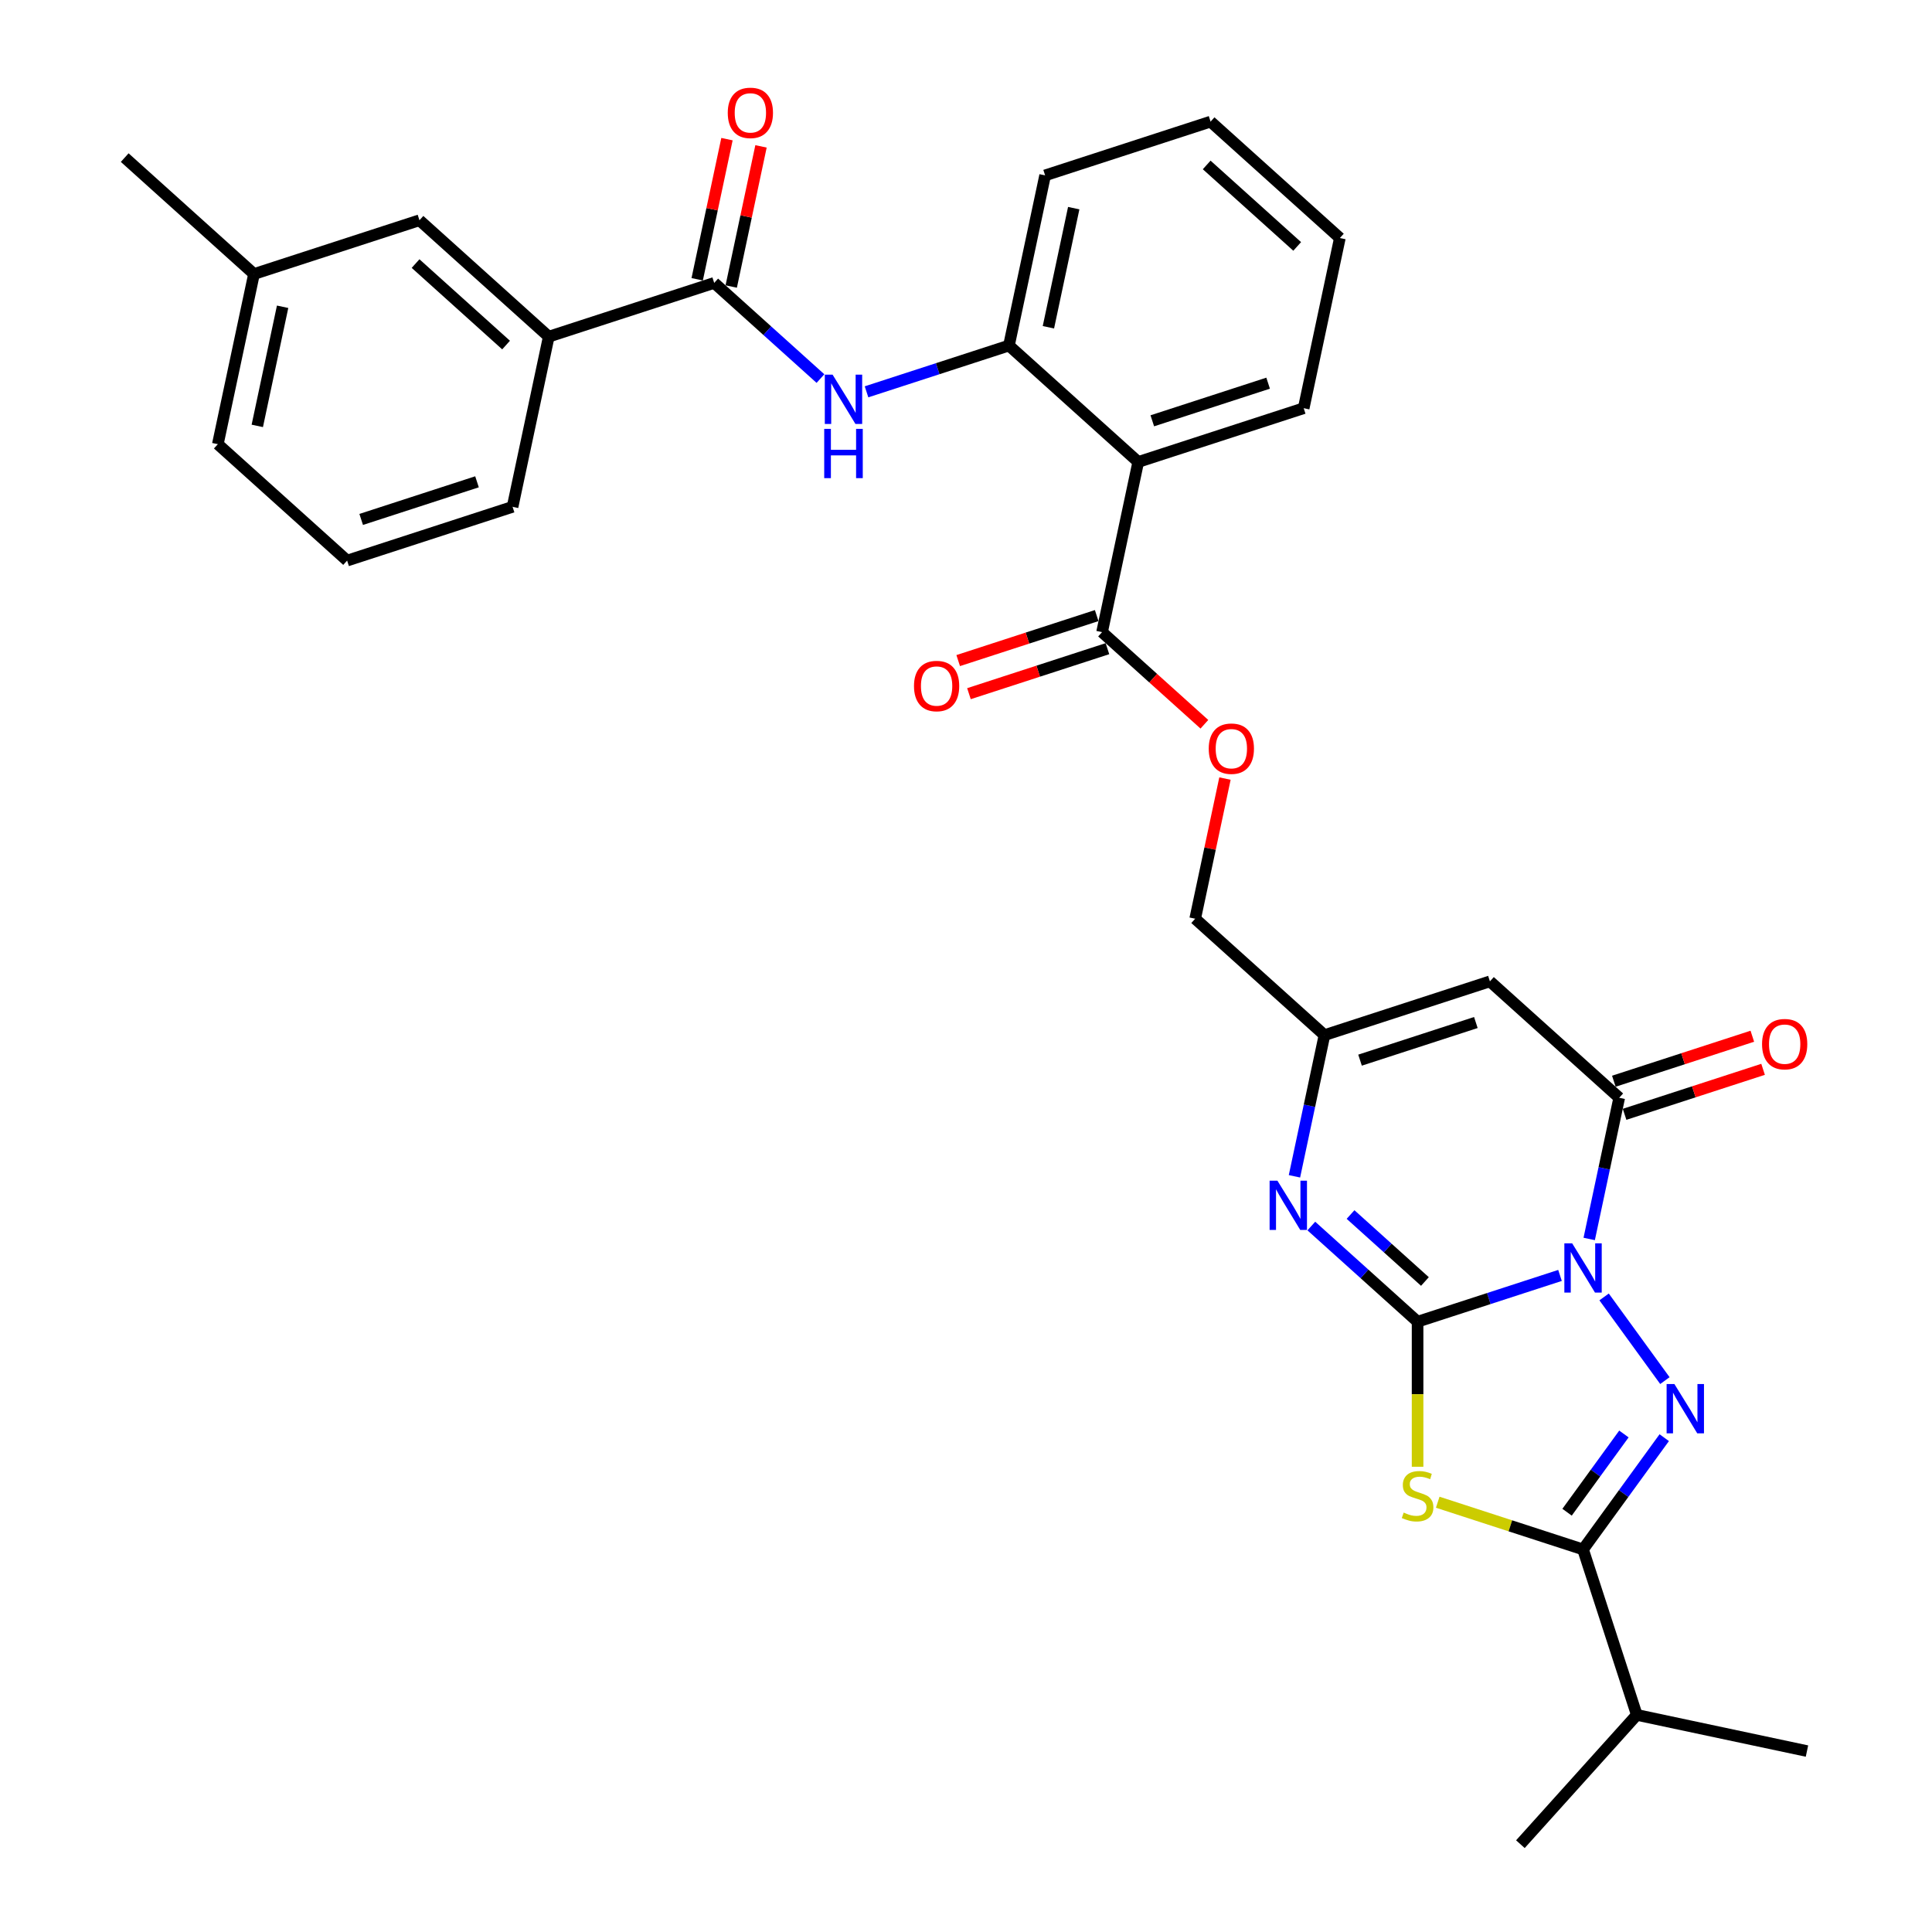 <?xml version='1.0' encoding='iso-8859-1'?>
<svg version='1.1' baseProfile='full'
              xmlns='http://www.w3.org/2000/svg'
                      xmlns:rdkit='http://www.rdkit.org/xml'
                      xmlns:xlink='http://www.w3.org/1999/xlink'
                  xml:space='preserve'
width='1000px' height='1000px' viewBox='0 0 1000 1000'>
<!-- END OF HEADER -->
<rect style='opacity:1.0;fill:#FFFFFF;stroke:none' width='1000' height='1000' x='0' y='0'> </rect>
<path class='bond-0' d='M 807.456,660.16 L 770.597,672.136' style='fill:none;fill-rule:evenodd;stroke:#0000FF;stroke-width:6px;stroke-linecap:butt;stroke-linejoin:miter;stroke-opacity:1' />
<path class='bond-0' d='M 770.597,672.136 L 733.738,684.112' style='fill:none;fill-rule:evenodd;stroke:#000000;stroke-width:6px;stroke-linecap:butt;stroke-linejoin:miter;stroke-opacity:1' />
<path class='bond-1' d='M 830.278,671.288 L 861.745,714.598' style='fill:none;fill-rule:evenodd;stroke:#0000FF;stroke-width:6px;stroke-linecap:butt;stroke-linejoin:miter;stroke-opacity:1' />
<path class='bond-4' d='M 822.568,641.284 L 830.334,604.745' style='fill:none;fill-rule:evenodd;stroke:#0000FF;stroke-width:6px;stroke-linecap:butt;stroke-linejoin:miter;stroke-opacity:1' />
<path class='bond-4' d='M 830.334,604.745 L 838.101,568.206' style='fill:none;fill-rule:evenodd;stroke:#000000;stroke-width:6px;stroke-linecap:butt;stroke-linejoin:miter;stroke-opacity:1' />
<path class='bond-2' d='M 733.738,684.112 L 733.738,721.653' style='fill:none;fill-rule:evenodd;stroke:#000000;stroke-width:6px;stroke-linecap:butt;stroke-linejoin:miter;stroke-opacity:1' />
<path class='bond-2' d='M 733.738,721.653 L 733.738,759.194' style='fill:none;fill-rule:evenodd;stroke:#CCCC00;stroke-width:6px;stroke-linecap:butt;stroke-linejoin:miter;stroke-opacity:1' />
<path class='bond-5' d='M 733.738,684.112 L 706.24,659.353' style='fill:none;fill-rule:evenodd;stroke:#000000;stroke-width:6px;stroke-linecap:butt;stroke-linejoin:miter;stroke-opacity:1' />
<path class='bond-5' d='M 706.24,659.353 L 678.742,634.593' style='fill:none;fill-rule:evenodd;stroke:#0000FF;stroke-width:6px;stroke-linecap:butt;stroke-linejoin:miter;stroke-opacity:1' />
<path class='bond-5' d='M 737.54,663.301 L 718.291,645.969' style='fill:none;fill-rule:evenodd;stroke:#000000;stroke-width:6px;stroke-linecap:butt;stroke-linejoin:miter;stroke-opacity:1' />
<path class='bond-5' d='M 718.291,645.969 L 699.042,628.637' style='fill:none;fill-rule:evenodd;stroke:#0000FF;stroke-width:6px;stroke-linecap:butt;stroke-linejoin:miter;stroke-opacity:1' />
<path class='bond-3' d='M 861.408,744.138 L 840.393,773.062' style='fill:none;fill-rule:evenodd;stroke:#0000FF;stroke-width:6px;stroke-linecap:butt;stroke-linejoin:miter;stroke-opacity:1' />
<path class='bond-3' d='M 840.393,773.062 L 819.379,801.986' style='fill:none;fill-rule:evenodd;stroke:#000000;stroke-width:6px;stroke-linecap:butt;stroke-linejoin:miter;stroke-opacity:1' />
<path class='bond-3' d='M 840.534,742.23 L 825.823,762.476' style='fill:none;fill-rule:evenodd;stroke:#0000FF;stroke-width:6px;stroke-linecap:butt;stroke-linejoin:miter;stroke-opacity:1' />
<path class='bond-3' d='M 825.823,762.476 L 811.113,782.723' style='fill:none;fill-rule:evenodd;stroke:#000000;stroke-width:6px;stroke-linecap:butt;stroke-linejoin:miter;stroke-opacity:1' />
<path class='bond-32' d='M 744.166,777.548 L 781.772,789.767' style='fill:none;fill-rule:evenodd;stroke:#CCCC00;stroke-width:6px;stroke-linecap:butt;stroke-linejoin:miter;stroke-opacity:1' />
<path class='bond-32' d='M 781.772,789.767 L 819.379,801.986' style='fill:none;fill-rule:evenodd;stroke:#000000;stroke-width:6px;stroke-linecap:butt;stroke-linejoin:miter;stroke-opacity:1' />
<path class='bond-19' d='M 819.379,801.986 L 847.205,887.627' style='fill:none;fill-rule:evenodd;stroke:#000000;stroke-width:6px;stroke-linecap:butt;stroke-linejoin:miter;stroke-opacity:1' />
<path class='bond-6' d='M 838.101,568.206 L 771.182,507.952' style='fill:none;fill-rule:evenodd;stroke:#000000;stroke-width:6px;stroke-linecap:butt;stroke-linejoin:miter;stroke-opacity:1' />
<path class='bond-15' d='M 840.883,576.77 L 876.725,565.124' style='fill:none;fill-rule:evenodd;stroke:#000000;stroke-width:6px;stroke-linecap:butt;stroke-linejoin:miter;stroke-opacity:1' />
<path class='bond-15' d='M 876.725,565.124 L 912.567,553.479' style='fill:none;fill-rule:evenodd;stroke:#FF0000;stroke-width:6px;stroke-linecap:butt;stroke-linejoin:miter;stroke-opacity:1' />
<path class='bond-15' d='M 835.318,559.642 L 871.16,547.996' style='fill:none;fill-rule:evenodd;stroke:#000000;stroke-width:6px;stroke-linecap:butt;stroke-linejoin:miter;stroke-opacity:1' />
<path class='bond-15' d='M 871.16,547.996 L 907.001,536.35' style='fill:none;fill-rule:evenodd;stroke:#FF0000;stroke-width:6px;stroke-linecap:butt;stroke-linejoin:miter;stroke-opacity:1' />
<path class='bond-33' d='M 670.008,608.856 L 677.775,572.317' style='fill:none;fill-rule:evenodd;stroke:#0000FF;stroke-width:6px;stroke-linecap:butt;stroke-linejoin:miter;stroke-opacity:1' />
<path class='bond-33' d='M 677.775,572.317 L 685.542,535.778' style='fill:none;fill-rule:evenodd;stroke:#000000;stroke-width:6px;stroke-linecap:butt;stroke-linejoin:miter;stroke-opacity:1' />
<path class='bond-8' d='M 771.182,507.952 L 685.542,535.778' style='fill:none;fill-rule:evenodd;stroke:#000000;stroke-width:6px;stroke-linecap:butt;stroke-linejoin:miter;stroke-opacity:1' />
<path class='bond-8' d='M 763.901,529.254 L 703.953,548.732' style='fill:none;fill-rule:evenodd;stroke:#000000;stroke-width:6px;stroke-linecap:butt;stroke-linejoin:miter;stroke-opacity:1' />
<path class='bond-7' d='M 589.148,239.111 L 570.426,327.191' style='fill:none;fill-rule:evenodd;stroke:#000000;stroke-width:6px;stroke-linecap:butt;stroke-linejoin:miter;stroke-opacity:1' />
<path class='bond-12' d='M 589.148,239.111 L 522.23,178.857' style='fill:none;fill-rule:evenodd;stroke:#000000;stroke-width:6px;stroke-linecap:butt;stroke-linejoin:miter;stroke-opacity:1' />
<path class='bond-22' d='M 589.148,239.111 L 674.789,211.284' style='fill:none;fill-rule:evenodd;stroke:#000000;stroke-width:6px;stroke-linecap:butt;stroke-linejoin:miter;stroke-opacity:1' />
<path class='bond-22' d='M 596.429,217.809 L 656.378,198.33' style='fill:none;fill-rule:evenodd;stroke:#000000;stroke-width:6px;stroke-linecap:butt;stroke-linejoin:miter;stroke-opacity:1' />
<path class='bond-20' d='M 685.542,535.778 L 618.623,475.525' style='fill:none;fill-rule:evenodd;stroke:#000000;stroke-width:6px;stroke-linecap:butt;stroke-linejoin:miter;stroke-opacity:1' />
<path class='bond-9' d='M 369.671,146.429 L 397.169,171.189' style='fill:none;fill-rule:evenodd;stroke:#000000;stroke-width:6px;stroke-linecap:butt;stroke-linejoin:miter;stroke-opacity:1' />
<path class='bond-9' d='M 397.169,171.189 L 424.667,195.948' style='fill:none;fill-rule:evenodd;stroke:#0000FF;stroke-width:6px;stroke-linecap:butt;stroke-linejoin:miter;stroke-opacity:1' />
<path class='bond-13' d='M 369.671,146.429 L 284.03,174.256' style='fill:none;fill-rule:evenodd;stroke:#000000;stroke-width:6px;stroke-linecap:butt;stroke-linejoin:miter;stroke-opacity:1' />
<path class='bond-16' d='M 378.479,148.302 L 386.188,112.033' style='fill:none;fill-rule:evenodd;stroke:#000000;stroke-width:6px;stroke-linecap:butt;stroke-linejoin:miter;stroke-opacity:1' />
<path class='bond-16' d='M 386.188,112.033 L 393.897,75.764' style='fill:none;fill-rule:evenodd;stroke:#FF0000;stroke-width:6px;stroke-linecap:butt;stroke-linejoin:miter;stroke-opacity:1' />
<path class='bond-16' d='M 360.863,144.557 L 368.572,108.288' style='fill:none;fill-rule:evenodd;stroke:#000000;stroke-width:6px;stroke-linecap:butt;stroke-linejoin:miter;stroke-opacity:1' />
<path class='bond-16' d='M 368.572,108.288 L 376.281,72.019' style='fill:none;fill-rule:evenodd;stroke:#FF0000;stroke-width:6px;stroke-linecap:butt;stroke-linejoin:miter;stroke-opacity:1' />
<path class='bond-10' d='M 448.512,202.809 L 485.371,190.833' style='fill:none;fill-rule:evenodd;stroke:#0000FF;stroke-width:6px;stroke-linecap:butt;stroke-linejoin:miter;stroke-opacity:1' />
<path class='bond-10' d='M 485.371,190.833 L 522.23,178.857' style='fill:none;fill-rule:evenodd;stroke:#000000;stroke-width:6px;stroke-linecap:butt;stroke-linejoin:miter;stroke-opacity:1' />
<path class='bond-11' d='M 570.426,327.191 L 596.907,351.034' style='fill:none;fill-rule:evenodd;stroke:#000000;stroke-width:6px;stroke-linecap:butt;stroke-linejoin:miter;stroke-opacity:1' />
<path class='bond-11' d='M 596.907,351.034 L 623.388,374.877' style='fill:none;fill-rule:evenodd;stroke:#FF0000;stroke-width:6px;stroke-linecap:butt;stroke-linejoin:miter;stroke-opacity:1' />
<path class='bond-17' d='M 567.644,318.627 L 531.802,330.272' style='fill:none;fill-rule:evenodd;stroke:#000000;stroke-width:6px;stroke-linecap:butt;stroke-linejoin:miter;stroke-opacity:1' />
<path class='bond-17' d='M 531.802,330.272 L 495.961,341.918' style='fill:none;fill-rule:evenodd;stroke:#FF0000;stroke-width:6px;stroke-linecap:butt;stroke-linejoin:miter;stroke-opacity:1' />
<path class='bond-17' d='M 573.209,335.755 L 537.368,347.4' style='fill:none;fill-rule:evenodd;stroke:#000000;stroke-width:6px;stroke-linecap:butt;stroke-linejoin:miter;stroke-opacity:1' />
<path class='bond-17' d='M 537.368,347.4 L 501.526,359.046' style='fill:none;fill-rule:evenodd;stroke:#FF0000;stroke-width:6px;stroke-linecap:butt;stroke-linejoin:miter;stroke-opacity:1' />
<path class='bond-23' d='M 522.23,178.857 L 540.952,90.777' style='fill:none;fill-rule:evenodd;stroke:#000000;stroke-width:6px;stroke-linecap:butt;stroke-linejoin:miter;stroke-opacity:1' />
<path class='bond-23' d='M 542.654,169.389 L 555.76,107.733' style='fill:none;fill-rule:evenodd;stroke:#000000;stroke-width:6px;stroke-linecap:butt;stroke-linejoin:miter;stroke-opacity:1' />
<path class='bond-18' d='M 284.03,174.256 L 217.112,114.002' style='fill:none;fill-rule:evenodd;stroke:#000000;stroke-width:6px;stroke-linecap:butt;stroke-linejoin:miter;stroke-opacity:1' />
<path class='bond-18' d='M 261.942,178.601 L 215.099,136.424' style='fill:none;fill-rule:evenodd;stroke:#000000;stroke-width:6px;stroke-linecap:butt;stroke-linejoin:miter;stroke-opacity:1' />
<path class='bond-24' d='M 284.03,174.256 L 265.308,262.336' style='fill:none;fill-rule:evenodd;stroke:#000000;stroke-width:6px;stroke-linecap:butt;stroke-linejoin:miter;stroke-opacity:1' />
<path class='bond-14' d='M 634.041,402.987 L 626.332,439.256' style='fill:none;fill-rule:evenodd;stroke:#FF0000;stroke-width:6px;stroke-linecap:butt;stroke-linejoin:miter;stroke-opacity:1' />
<path class='bond-14' d='M 626.332,439.256 L 618.623,475.525' style='fill:none;fill-rule:evenodd;stroke:#000000;stroke-width:6px;stroke-linecap:butt;stroke-linejoin:miter;stroke-opacity:1' />
<path class='bond-21' d='M 217.112,114.002 L 131.471,141.828' style='fill:none;fill-rule:evenodd;stroke:#000000;stroke-width:6px;stroke-linecap:butt;stroke-linejoin:miter;stroke-opacity:1' />
<path class='bond-27' d='M 847.205,887.627 L 786.951,954.545' style='fill:none;fill-rule:evenodd;stroke:#000000;stroke-width:6px;stroke-linecap:butt;stroke-linejoin:miter;stroke-opacity:1' />
<path class='bond-28' d='M 847.205,887.627 L 935.285,906.349' style='fill:none;fill-rule:evenodd;stroke:#000000;stroke-width:6px;stroke-linecap:butt;stroke-linejoin:miter;stroke-opacity:1' />
<path class='bond-29' d='M 131.471,141.828 L 64.552,81.575' style='fill:none;fill-rule:evenodd;stroke:#000000;stroke-width:6px;stroke-linecap:butt;stroke-linejoin:miter;stroke-opacity:1' />
<path class='bond-35' d='M 131.471,141.828 L 112.749,229.908' style='fill:none;fill-rule:evenodd;stroke:#000000;stroke-width:6px;stroke-linecap:butt;stroke-linejoin:miter;stroke-opacity:1' />
<path class='bond-35' d='M 146.279,158.785 L 133.173,220.441' style='fill:none;fill-rule:evenodd;stroke:#000000;stroke-width:6px;stroke-linecap:butt;stroke-linejoin:miter;stroke-opacity:1' />
<path class='bond-30' d='M 674.789,211.284 L 693.511,123.204' style='fill:none;fill-rule:evenodd;stroke:#000000;stroke-width:6px;stroke-linecap:butt;stroke-linejoin:miter;stroke-opacity:1' />
<path class='bond-34' d='M 540.952,90.777 L 626.592,62.95' style='fill:none;fill-rule:evenodd;stroke:#000000;stroke-width:6px;stroke-linecap:butt;stroke-linejoin:miter;stroke-opacity:1' />
<path class='bond-25' d='M 265.308,262.336 L 179.668,290.162' style='fill:none;fill-rule:evenodd;stroke:#000000;stroke-width:6px;stroke-linecap:butt;stroke-linejoin:miter;stroke-opacity:1' />
<path class='bond-25' d='M 246.897,249.382 L 186.948,268.86' style='fill:none;fill-rule:evenodd;stroke:#000000;stroke-width:6px;stroke-linecap:butt;stroke-linejoin:miter;stroke-opacity:1' />
<path class='bond-26' d='M 179.668,290.162 L 112.749,229.908' style='fill:none;fill-rule:evenodd;stroke:#000000;stroke-width:6px;stroke-linecap:butt;stroke-linejoin:miter;stroke-opacity:1' />
<path class='bond-31' d='M 693.511,123.204 L 626.592,62.95' style='fill:none;fill-rule:evenodd;stroke:#000000;stroke-width:6px;stroke-linecap:butt;stroke-linejoin:miter;stroke-opacity:1' />
<path class='bond-31' d='M 671.422,127.55 L 624.579,85.372' style='fill:none;fill-rule:evenodd;stroke:#000000;stroke-width:6px;stroke-linecap:butt;stroke-linejoin:miter;stroke-opacity:1' />
<path  class='atom-0' d='M 813.742 643.535
L 822.098 657.042
Q 822.927 658.375, 824.259 660.788
Q 825.592 663.202, 825.664 663.346
L 825.664 643.535
L 829.05 643.535
L 829.05 669.037
L 825.556 669.037
L 816.587 654.269
Q 815.543 652.54, 814.426 650.559
Q 813.346 648.578, 813.021 647.965
L 813.021 669.037
L 809.708 669.037
L 809.708 643.535
L 813.742 643.535
' fill='#0000FF'/>
<path  class='atom-2' d='M 866.671 716.385
L 875.027 729.892
Q 875.855 731.225, 877.188 733.638
Q 878.521 736.052, 878.593 736.196
L 878.593 716.385
L 881.979 716.385
L 881.979 741.887
L 878.485 741.887
L 869.516 727.119
Q 868.472 725.39, 867.355 723.409
Q 866.274 721.428, 865.95 720.816
L 865.95 741.887
L 862.636 741.887
L 862.636 716.385
L 866.671 716.385
' fill='#0000FF'/>
<path  class='atom-3' d='M 726.534 782.913
Q 726.823 783.021, 728.011 783.525
Q 729.2 784.029, 730.496 784.353
Q 731.829 784.642, 733.126 784.642
Q 735.539 784.642, 736.944 783.489
Q 738.349 782.3, 738.349 780.247
Q 738.349 778.842, 737.628 777.978
Q 736.944 777.114, 735.863 776.645
Q 734.783 776.177, 732.982 775.637
Q 730.713 774.952, 729.344 774.304
Q 728.011 773.656, 727.039 772.287
Q 726.102 770.918, 726.102 768.613
Q 726.102 765.407, 728.263 763.426
Q 730.46 761.445, 734.783 761.445
Q 737.736 761.445, 741.086 762.85
L 740.258 765.623
Q 737.196 764.363, 734.891 764.363
Q 732.406 764.363, 731.037 765.407
Q 729.668 766.416, 729.704 768.181
Q 729.704 769.55, 730.388 770.378
Q 731.109 771.206, 732.117 771.675
Q 733.162 772.143, 734.891 772.683
Q 737.196 773.404, 738.565 774.124
Q 739.934 774.844, 740.906 776.321
Q 741.915 777.762, 741.915 780.247
Q 741.915 783.777, 739.537 785.686
Q 737.196 787.559, 733.27 787.559
Q 731.001 787.559, 729.272 787.055
Q 727.579 786.587, 725.562 785.758
L 726.534 782.913
' fill='#CCCC00'/>
<path  class='atom-6' d='M 661.183 611.108
L 669.539 624.615
Q 670.368 625.948, 671.7 628.361
Q 673.033 630.774, 673.105 630.918
L 673.105 611.108
L 676.491 611.108
L 676.491 636.609
L 672.997 636.609
L 664.028 621.841
Q 662.984 620.112, 661.867 618.131
Q 660.786 616.15, 660.462 615.538
L 660.462 636.609
L 657.148 636.609
L 657.148 611.108
L 661.183 611.108
' fill='#0000FF'/>
<path  class='atom-11' d='M 430.952 193.932
L 439.309 207.44
Q 440.137 208.772, 441.47 211.186
Q 442.803 213.599, 442.875 213.743
L 442.875 193.932
L 446.26 193.932
L 446.26 219.434
L 442.767 219.434
L 433.798 204.666
Q 432.753 202.937, 431.637 200.956
Q 430.556 198.975, 430.232 198.363
L 430.232 219.434
L 426.918 219.434
L 426.918 193.932
L 430.952 193.932
' fill='#0000FF'/>
<path  class='atom-11' d='M 426.612 221.984
L 430.07 221.984
L 430.07 232.826
L 443.109 232.826
L 443.109 221.984
L 446.567 221.984
L 446.567 247.486
L 443.109 247.486
L 443.109 235.707
L 430.07 235.707
L 430.07 247.486
L 426.612 247.486
L 426.612 221.984
' fill='#0000FF'/>
<path  class='atom-15' d='M 625.639 387.517
Q 625.639 381.393, 628.664 377.971
Q 631.69 374.55, 637.345 374.55
Q 643 374.55, 646.026 377.971
Q 649.051 381.393, 649.051 387.517
Q 649.051 393.712, 645.99 397.242
Q 642.928 400.736, 637.345 400.736
Q 631.726 400.736, 628.664 397.242
Q 625.639 393.748, 625.639 387.517
M 637.345 397.854
Q 641.235 397.854, 643.324 395.261
Q 645.449 392.631, 645.449 387.517
Q 645.449 382.51, 643.324 379.989
Q 641.235 377.431, 637.345 377.431
Q 633.455 377.431, 631.33 379.953
Q 629.241 382.474, 629.241 387.517
Q 629.241 392.667, 631.33 395.261
Q 633.455 397.854, 637.345 397.854
' fill='#FF0000'/>
<path  class='atom-16' d='M 912.035 540.452
Q 912.035 534.328, 915.061 530.906
Q 918.086 527.485, 923.741 527.485
Q 929.396 527.485, 932.422 530.906
Q 935.448 534.328, 935.448 540.452
Q 935.448 546.647, 932.386 550.177
Q 929.324 553.671, 923.741 553.671
Q 918.122 553.671, 915.061 550.177
Q 912.035 546.683, 912.035 540.452
M 923.741 550.789
Q 927.631 550.789, 929.721 548.196
Q 931.846 545.566, 931.846 540.452
Q 931.846 535.445, 929.721 532.924
Q 927.631 530.366, 923.741 530.366
Q 919.851 530.366, 917.726 532.887
Q 915.637 535.409, 915.637 540.452
Q 915.637 545.602, 917.726 548.196
Q 919.851 550.789, 923.741 550.789
' fill='#FF0000'/>
<path  class='atom-17' d='M 376.687 58.421
Q 376.687 52.298, 379.712 48.876
Q 382.738 45.455, 388.393 45.455
Q 394.048 45.455, 397.073 48.876
Q 400.099 52.298, 400.099 58.421
Q 400.099 64.617, 397.037 68.147
Q 393.976 71.641, 388.393 71.641
Q 382.774 71.641, 379.712 68.147
Q 376.687 64.653, 376.687 58.421
M 388.393 68.759
Q 392.283 68.759, 394.372 66.165
Q 396.497 63.536, 396.497 58.421
Q 396.497 53.415, 394.372 50.893
Q 392.283 48.336, 388.393 48.336
Q 384.503 48.336, 382.378 50.857
Q 380.288 53.379, 380.288 58.421
Q 380.288 63.572, 382.378 66.165
Q 384.503 68.759, 388.393 68.759
' fill='#FF0000'/>
<path  class='atom-18' d='M 473.08 355.089
Q 473.08 348.966, 476.105 345.544
Q 479.131 342.122, 484.786 342.122
Q 490.441 342.122, 493.467 345.544
Q 496.492 348.966, 496.492 355.089
Q 496.492 361.284, 493.43 364.814
Q 490.369 368.308, 484.786 368.308
Q 479.167 368.308, 476.105 364.814
Q 473.08 361.32, 473.08 355.089
M 484.786 365.427
Q 488.676 365.427, 490.765 362.833
Q 492.89 360.204, 492.89 355.089
Q 492.89 350.082, 490.765 347.561
Q 488.676 345.004, 484.786 345.004
Q 480.896 345.004, 478.771 347.525
Q 476.682 350.046, 476.682 355.089
Q 476.682 360.24, 478.771 362.833
Q 480.896 365.427, 484.786 365.427
' fill='#FF0000'/>
</svg>
